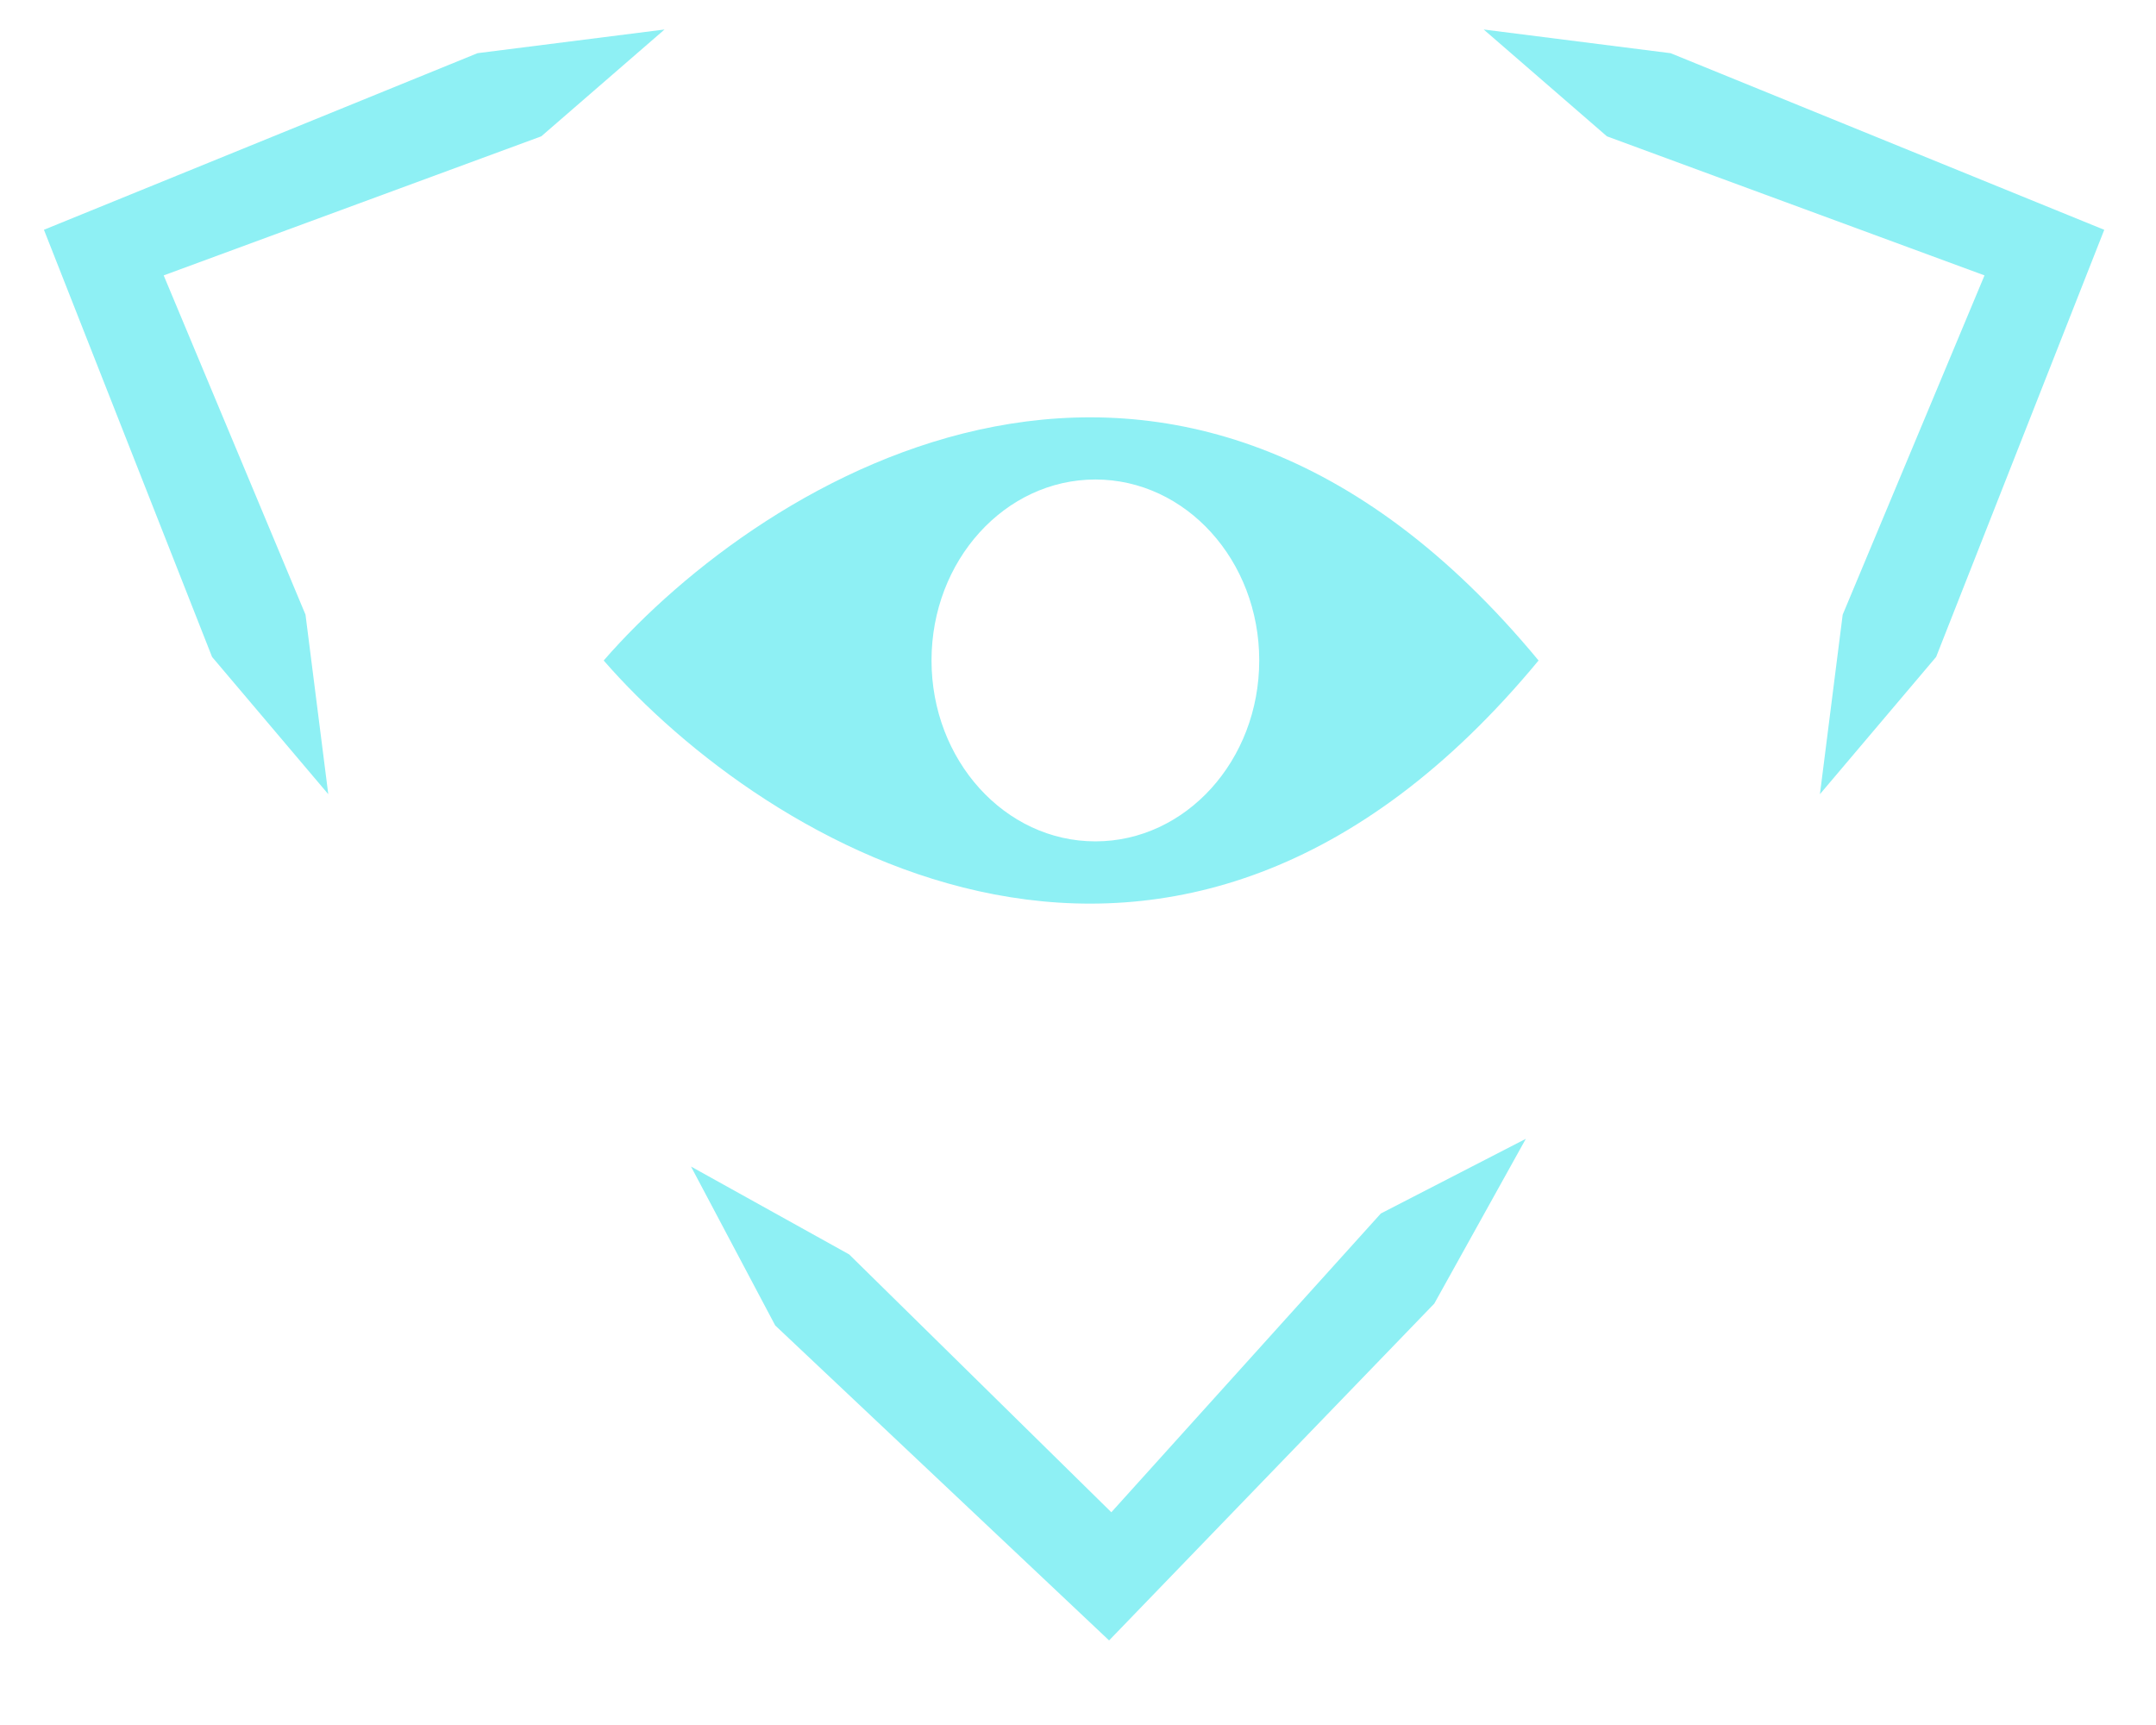 <?xml version="1.0" encoding="UTF-8"?> <svg xmlns="http://www.w3.org/2000/svg" width="50" height="40" viewBox="0 0 50 40" fill="none"><path d="M44.901 15.233L48.8 5.329L38.745 1.234L34.408 0.684L37.266 3.161L46.023 6.386L42.734 14.253L42.206 18.416L44.901 15.233Z" fill="#8EF0F4"></path><path d="M4.918 15.233L1.019 5.328L11.075 1.233L15.411 0.684L12.553 3.161L3.796 6.386L7.085 14.253L7.613 18.416L4.918 15.233Z" fill="#8EF0F4"></path><path d="M17.978 30.735L25.721 38.039L33.263 30.228L35.386 26.407L32.023 28.139L25.773 35.067L19.693 29.088L16.025 27.05L17.978 30.735Z" fill="#8EF0F4"></path><path fill-rule="evenodd" clip-rule="evenodd" d="M14 15.316C17.707 11.061 27.234 5.104 35.681 15.316C27.234 25.527 17.707 19.57 14 15.316ZM25.403 19.51C27.502 19.51 29.203 17.631 29.203 15.314C29.203 12.997 27.502 11.119 25.403 11.119C23.305 11.119 21.603 12.997 21.603 15.314C21.603 17.631 23.305 19.51 25.403 19.51Z" fill="#8EF0F4"></path></svg> 